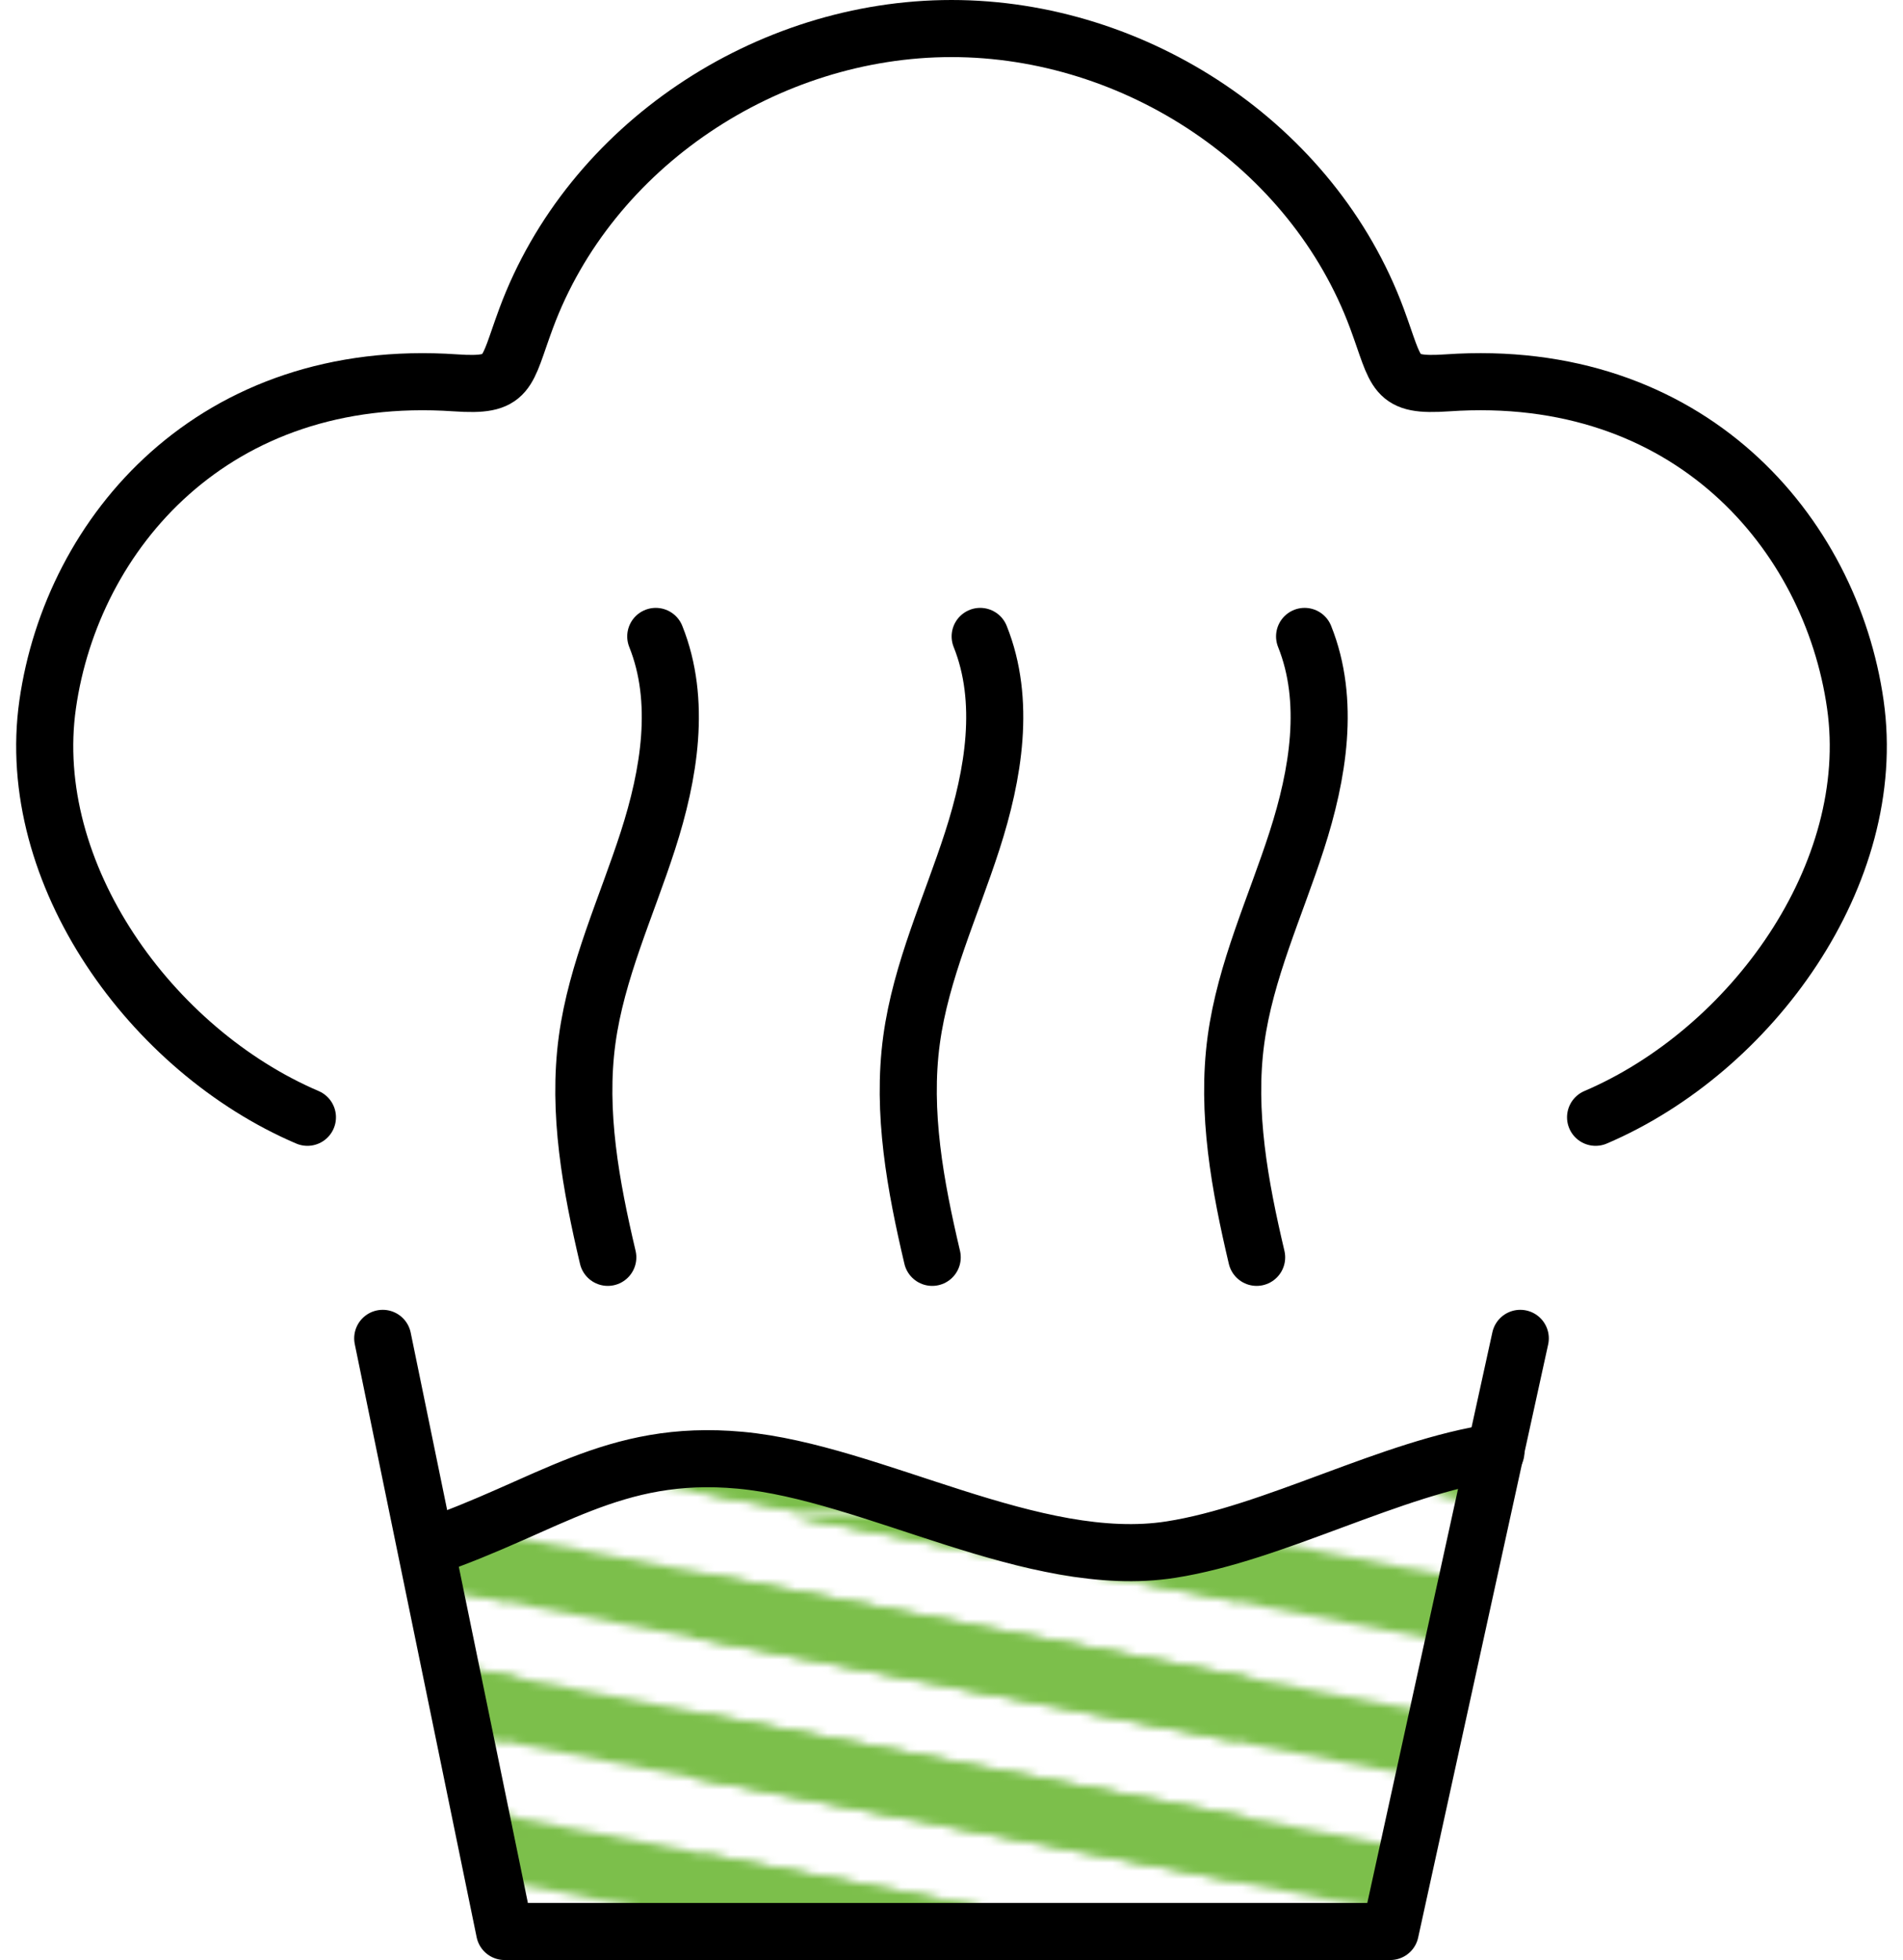 <?xml version="1.0" encoding="utf-8"?>
<svg xmlns="http://www.w3.org/2000/svg" xmlns:xlink="http://www.w3.org/1999/xlink" viewBox="0 0 200 206.003">
  <defs>
    <style>
      .cls-1, .cls-2, .cls-4 {
        fill: none;
      }

      .cls-2 {
        stroke: #7cbf4b;
        stroke-miterlimit: 10;
        stroke-width: 8px;
      }

      .cls-3 {
        fill: url(#New_Pattern);
      }

      .cls-4 {
        stroke: #000;
        stroke-linecap: round;
        stroke-linejoin: round;
        stroke-width: 6px;
      }
    </style>
    <pattern id="New_Pattern" data-name="New Pattern" width="90" height="86.25" patternTransform="translate(25.089 10.89) scale(0.854)" patternUnits="userSpaceOnUse" viewBox="0 0 90 86.25">
      <rect class="cls-1" width="90" height="86.25"/>
      <line class="cls-2" x1="56.5" y1="79.875" x2="213.5" y2="109.875"/>
      <line class="cls-2" x1="-33.5" y1="79.875" x2="123.5" y2="109.875"/>
      <line class="cls-2" x1="-123.5" y1="79.875" x2="33.5" y2="109.875"/>
      <line class="cls-2" x1="56.5" y1="62.625" x2="213.5" y2="92.625"/>
      <line class="cls-2" x1="-33.5" y1="62.625" x2="123.5" y2="92.625"/>
      <line class="cls-2" x1="-123.5" y1="62.625" x2="33.5" y2="92.625"/>
      <line class="cls-2" x1="56.5" y1="45.375" x2="213.5" y2="75.375"/>
      <line class="cls-2" x1="-33.5" y1="45.375" x2="123.5" y2="75.375"/>
      <line class="cls-2" x1="-123.5" y1="45.375" x2="33.5" y2="75.375"/>
      <line class="cls-2" x1="56.5" y1="28.125" x2="213.5" y2="58.125"/>
      <line class="cls-2" x1="-33.5" y1="28.125" x2="123.5" y2="58.125"/>
      <line class="cls-2" x1="-123.5" y1="28.125" x2="33.5" y2="58.125"/>
      <line class="cls-2" x1="56.5" y1="10.875" x2="213.5" y2="40.875"/>
      <line class="cls-2" x1="-33.5" y1="10.875" x2="123.5" y2="40.875"/>
      <line class="cls-2" x1="-123.5" y1="10.875" x2="33.5" y2="40.875"/>
      <line class="cls-2" x1="56.5" y1="-6.375" x2="213.5" y2="23.625"/>
      <line class="cls-2" x1="-33.5" y1="-6.375" x2="123.5" y2="23.625"/>
      <line class="cls-2" x1="-123.5" y1="-6.375" x2="33.5" y2="23.625"/>
      <line class="cls-2" x1="56.5" y1="-23.625" x2="213.5" y2="6.375"/>
      <line class="cls-2" x1="-33.5" y1="-23.625" x2="123.5" y2="6.375"/>
      <line class="cls-2" x1="-123.5" y1="-23.625" x2="33.5" y2="6.375"/>
    </pattern>
  </defs>
  <g id="Layer_2" data-name="Layer 2">
    <g id="Layer_1-2" data-name="Layer 1">
      <g>
        <path class="cls-3" d="M43.806,163.126c12.764-4.324,19.579-10.463,32.999-9.225,13.951,1.287,30.836,11.645,45.259,9.393,10.914-1.704,23.14-8.664,34.13-10.253l-11.073,50.389H52.041Z"/>
        <g>
          <path class="cls-4" d="M68.919,66.889c2.72,6.784,1.418,14.507-.826,21.464s-5.402,13.692-6.386,20.935c-1.036,7.629.406,15.367,2.17,22.862"/>
          <path class="cls-4" d="M103.014,66.889c2.72,6.784,1.418,14.507-.826,21.464s-5.402,13.692-6.386,20.935c-1.036,7.629.406,15.367,2.17,22.862"/>
          <path class="cls-4" d="M137.11,66.889c2.72,6.784,1.418,14.507-.826,21.464s-5.402,13.692-6.386,20.935c-1.036,7.629.406,15.367,2.17,22.862"/>
        </g>
        <path class="cls-4" d="M167.691,117.43C184.093,110.419,197.534,91.84,194.99,74.026c-2.573-18.018-17.466-35.54-42.872-33.788-5.715.394-5.231-.886-7.403-6.754C137.971,15.265,119.36,3,100,3S62.029,15.265,55.285,33.485c-2.172,5.868-1.689,7.148-7.403,6.754C22.476,38.487,7.583,56.008,5.01,74.026c-2.543,17.814,10.897,36.392,27.299,43.404"/>
        <g>
          <polyline class="cls-4" points="40.224 140.665 53.033 203.003 146.113 203.003 159.776 140.665"/>
          <path class="cls-4" d="M44.843,162.689c12.764-4.324,19.534-10.454,32.954-9.215,13.951,1.287,30.836,11.645,45.259,9.393,10.914-1.704,23.168-8.658,34.158-10.247"/>
        </g>
      </g>
    </g>
    <g id="Layer_2-2" data-name="Layer 2">
      <rect class="cls-1" y="3.43" width="200" height="200"/>
    </g>
  </g>
</svg>
